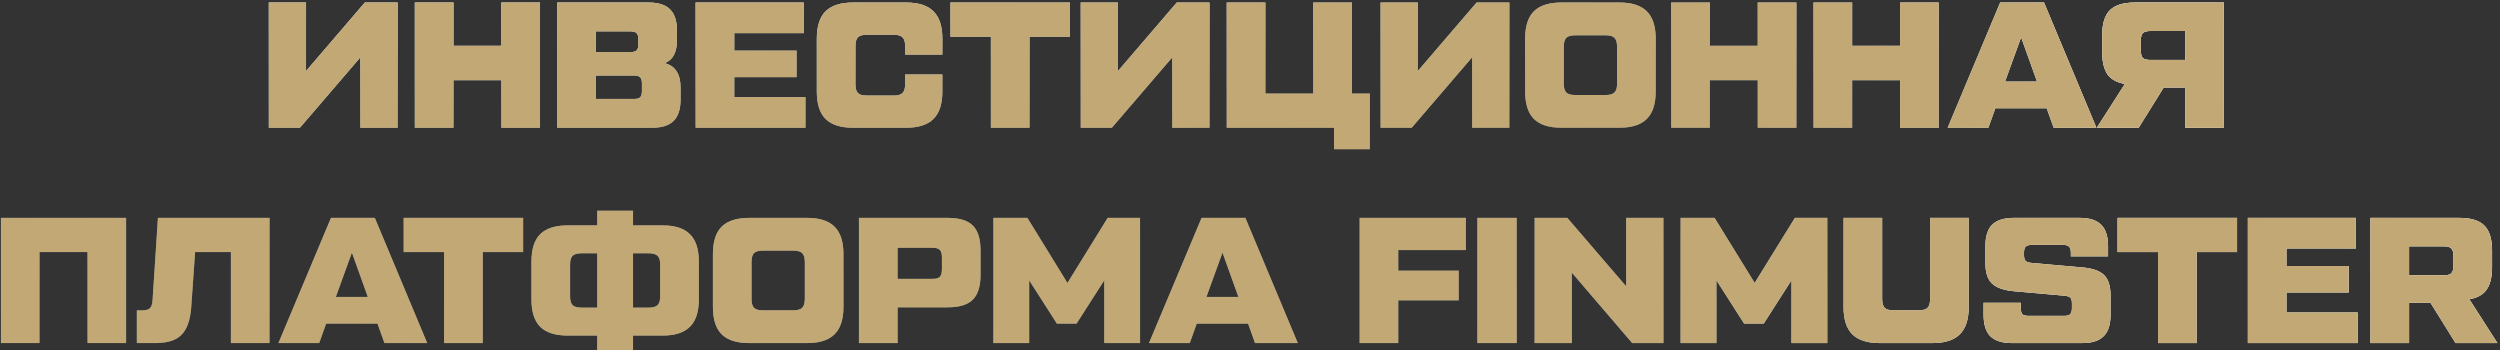 <?xml version="1.0" encoding="UTF-8"?> <svg xmlns="http://www.w3.org/2000/svg" width="685" height="96" viewBox="0 0 685 96" fill="none"><rect x="0" y="0" width="685" height="96" fill="#333333" stroke="none"/><path d="M99.971 0.7H108.938V35H98.746V15.694L82.184 35H73.658V0.7H83.85V19.467L99.971 0.7ZM137.378 0.7H147.962V35H137.378V21.966H124.246V35H113.662V0.7H124.246V12.558H137.378V0.7ZM182.11 17.311C185.017 18.03 186.471 20.267 186.471 24.024V27.258C186.471 29.937 185.834 31.897 184.56 33.138C183.319 34.379 181.375 35 178.729 35H152.661V0.7H177.749C180.395 0.7 182.339 1.321 183.58 2.562C184.854 3.803 185.491 5.763 185.491 8.442V10.941C185.491 14.338 184.364 16.462 182.11 17.311ZM163.245 8.589V14.273H172.751C173.568 14.273 174.123 14.126 174.417 13.832C174.744 13.505 174.907 12.934 174.907 12.117V10.745C174.907 9.928 174.744 9.373 174.417 9.079C174.123 8.752 173.568 8.589 172.751 8.589H163.245ZM175.887 24.955V22.848C175.887 22.031 175.724 21.476 175.397 21.182C175.103 20.855 174.548 20.692 173.731 20.692H163.245V27.111H173.731C174.548 27.111 175.103 26.964 175.397 26.67C175.724 26.343 175.887 25.772 175.887 24.955ZM201.191 26.621H220.693V35H190.607V0.7H220.203V9.079H201.191V13.881H218.243V21.133H201.191V26.621ZM233.705 35C230.341 35 227.842 34.2 226.208 32.599C224.608 30.998 223.807 28.499 223.807 25.102V10.598C223.807 7.201 224.608 4.702 226.208 3.101C227.842 1.5 230.341 0.7 233.705 0.7H248.307C251.672 0.7 254.155 1.5 255.755 3.101C257.389 4.702 258.205 7.201 258.205 10.598V14.959H248.013V12.656C248.013 11.48 247.768 10.663 247.278 10.206C246.821 9.749 246.021 9.52 244.877 9.52H237.527C236.351 9.52 235.535 9.749 235.077 10.206C234.62 10.663 234.391 11.48 234.391 12.656V23.044C234.391 24.22 234.62 25.037 235.077 25.494C235.535 25.951 236.351 26.18 237.527 26.18H244.877C246.021 26.18 246.821 25.951 247.278 25.494C247.768 25.037 248.013 24.22 248.013 23.044V20.398H258.205V25.102C258.205 28.499 257.389 30.998 255.755 32.599C254.155 34.2 251.672 35 248.307 35H233.705ZM293.161 0.7V10.059H282.087V35H271.503V10.059H260.429V0.7H293.161ZM322.433 0.7H331.4V35H321.208V15.694L304.646 35H296.12V0.7H306.312V19.467L322.433 0.7ZM336.124 35V0.7H346.708V25.641H359.84V0.7H370.424V25.641H375.324V40.88H365.524V35H336.124ZM404.594 0.7H413.561V35H403.369V15.694L386.807 35H378.281V0.7H388.473V19.467L404.594 0.7ZM427.791 35C424.426 35 421.927 34.2 420.294 32.599C418.693 30.998 417.893 28.499 417.893 25.102V10.598C417.893 7.201 418.693 4.702 420.294 3.101C421.927 1.5 424.426 0.7 427.791 0.7H443.765C447.13 0.7 449.612 1.5 451.213 3.101C452.846 4.702 453.663 7.201 453.663 10.598V25.102C453.663 28.499 452.846 30.998 451.213 32.599C449.612 34.2 447.13 35 443.765 35H427.791ZM431.613 26.033H439.943C441.086 26.033 441.887 25.804 442.344 25.347C442.834 24.89 443.079 24.073 443.079 22.897V12.803C443.079 11.627 442.834 10.81 442.344 10.353C441.887 9.896 441.086 9.667 439.943 9.667H431.613C430.437 9.667 429.62 9.896 429.163 10.353C428.706 10.81 428.477 11.627 428.477 12.803V22.897C428.477 24.073 428.706 24.89 429.163 25.347C429.62 25.804 430.437 26.033 431.613 26.033ZM481.622 0.7H492.206V35H481.622V21.966H468.49V35H457.906V0.7H468.49V12.558H481.622V0.7ZM520.621 0.7H531.205V35H520.621V21.966H507.489V35H496.905V0.7H507.489V12.558H520.621V0.7ZM562.707 35L560.796 29.659H546.733L544.822 35H533.65L548.056 0.7H560.061L574.418 35H562.707ZM549.379 22.358H558.15L553.789 10.206L549.379 22.358ZM584.92 0.7H609.322V35H598.738V23.975H592.858L585.998 35H574.532L582.225 22.995C580.069 22.636 578.484 21.77 577.472 20.398C576.492 18.993 576.002 16.952 576.002 14.273V9.618C576.002 6.482 576.704 4.212 578.109 2.807C579.513 1.402 581.784 0.7 584.92 0.7ZM598.738 16.429V8.491H589.232C588.219 8.491 587.517 8.687 587.125 9.079C586.765 9.438 586.586 10.124 586.586 11.137V13.783C586.586 14.796 586.765 15.498 587.125 15.89C587.517 16.249 588.219 16.429 589.232 16.429H598.738ZM0.254 94V59.7H34.554V94H23.97V69.059H10.838V94H0.254ZM37.489 94V85.033H38.861C39.939 85.033 40.674 84.837 41.066 84.445C41.49 84.053 41.736 83.302 41.801 82.191L43.271 59.7H73.847V94H63.263V69.059H53.463L52.385 84.396C52.123 87.761 51.242 90.211 49.739 91.746C48.269 93.249 45.917 94 42.683 94H37.489ZM105.342 94L103.431 88.659H89.368L87.457 94H76.285L90.691 59.7H102.696L117.053 94H105.342ZM92.014 81.358H100.785L96.424 69.206L92.014 81.358ZM143.338 59.7V69.059H132.264V94H121.68V69.059H110.606V59.7H143.338ZM181.584 61.758C184.948 61.758 187.431 62.558 189.032 64.159C190.665 65.76 191.482 68.259 191.482 71.656V82.044C191.482 85.441 190.665 87.94 189.032 89.541C187.431 91.142 184.948 91.942 181.584 91.942H173.45V95.96H163.65V91.942H155.516C152.151 91.942 149.652 91.142 148.019 89.541C146.418 87.94 145.618 85.441 145.618 82.044V71.656C145.618 68.259 146.418 65.76 148.019 64.159C149.652 62.558 152.151 61.758 155.516 61.758H163.65V57.74H173.45V61.758H181.584ZM159.338 84.298H163.65V69.402H159.338C158.162 69.402 157.345 69.631 156.888 70.088C156.43 70.545 156.202 71.362 156.202 72.538V81.162C156.202 82.338 156.43 83.155 156.888 83.612C157.345 84.069 158.162 84.298 159.338 84.298ZM180.898 81.162V72.538C180.898 71.362 180.653 70.545 180.163 70.088C179.705 69.631 178.905 69.402 177.762 69.402H173.45V84.298H177.762C178.905 84.298 179.705 84.069 180.163 83.612C180.653 83.155 180.898 82.338 180.898 81.162ZM205.233 94C201.869 94 199.37 93.2 197.736 91.599C196.136 89.998 195.335 87.499 195.335 84.102V69.598C195.335 66.201 196.136 63.702 197.736 62.101C199.37 60.5 201.869 59.7 205.233 59.7H221.207C224.572 59.7 227.055 60.5 228.655 62.101C230.289 63.702 231.105 66.201 231.105 69.598V84.102C231.105 87.499 230.289 89.998 228.655 91.599C227.055 93.2 224.572 94 221.207 94H205.233ZM209.055 85.033H217.385C218.529 85.033 219.329 84.804 219.786 84.347C220.276 83.89 220.521 83.073 220.521 81.897V71.803C220.521 70.627 220.276 69.81 219.786 69.353C219.329 68.896 218.529 68.667 217.385 68.667H209.055C207.879 68.667 207.063 68.896 206.605 69.353C206.148 69.81 205.919 70.627 205.919 71.803V81.897C205.919 83.073 206.148 83.89 206.605 84.347C207.063 84.804 207.879 85.033 209.055 85.033ZM235.349 94V59.7H259.751C262.887 59.7 265.157 60.402 266.562 61.807C267.966 63.212 268.669 65.482 268.669 68.618V75.282C268.669 78.418 267.966 80.688 266.562 82.093C265.157 83.498 262.887 84.2 259.751 84.2H245.933V94H235.349ZM245.933 76.409H255.439C256.451 76.409 257.137 76.229 257.497 75.87C257.889 75.478 258.085 74.776 258.085 73.763V70.529C258.085 69.516 257.889 68.83 257.497 68.471C257.137 68.079 256.451 67.883 255.439 67.883H245.933V76.409ZM303.505 59.7H312.374V94H302.574V76.801L294.979 88.659H289.589L281.994 76.801V94H272.194V59.7H281.504L292.48 77.536L303.505 59.7ZM343.882 94L341.971 88.659H327.908L325.997 94H314.825L329.231 59.7H341.236L355.593 94H343.882ZM330.554 81.358H339.325L334.964 69.206L330.554 81.358ZM401.645 68.52H383.123V74.155H399.685V82.289H383.123V94H372.539V59.7H401.645V68.52ZM404.796 59.7H415.576V94H404.796V59.7ZM445.574 59.7H455.766V94H447.24L430.678 74.694V94H420.486V59.7H429.453L445.574 78.467V59.7ZM491.801 59.7H500.67V94H490.87V76.801L483.275 88.659H477.885L470.29 76.801V94H460.49V59.7H469.8L480.776 77.536L491.801 59.7ZM515.028 94C511.663 94 509.164 93.2 507.531 91.599C505.93 89.998 505.13 87.499 505.13 84.102V59.7H515.714V81.897C515.714 83.073 515.943 83.89 516.4 84.347C516.857 84.804 517.674 85.033 518.85 85.033H525.71C526.886 85.033 527.703 84.804 528.16 84.347C528.617 83.89 528.846 83.073 528.846 81.897V59.7H539.43V84.102C539.43 87.499 538.613 89.998 536.98 91.599C535.379 93.2 532.897 94 529.532 94H515.028ZM543.503 86.258V82.975H553.695V84.396C553.695 85.213 553.842 85.784 554.136 86.111C554.463 86.405 555.035 86.552 555.851 86.552H565.553C566.37 86.552 566.925 86.405 567.219 86.111C567.546 85.784 567.709 85.213 567.709 84.396V83.171C567.709 82.354 567.562 81.815 567.268 81.554C566.974 81.26 566.403 81.08 565.553 81.015L551.735 79.79C548.991 79.529 547.015 78.826 545.806 77.683C544.598 76.54 543.993 74.661 543.993 72.048V67.442C543.993 64.763 544.614 62.803 545.855 61.562C547.129 60.321 549.089 59.7 551.735 59.7H569.865C572.511 59.7 574.455 60.321 575.696 61.562C576.97 62.803 577.607 64.763 577.607 67.442V70.235H567.415V69.255C567.415 68.438 567.252 67.883 566.925 67.589C566.631 67.262 566.076 67.099 565.259 67.099H556.733C555.917 67.099 555.345 67.262 555.018 67.589C554.724 67.883 554.577 68.438 554.577 69.255V69.892C554.577 70.676 554.724 71.215 555.018 71.509C555.345 71.803 555.917 71.983 556.733 72.048L570.551 73.273C573.295 73.502 575.272 74.188 576.48 75.331C577.689 76.474 578.293 78.369 578.293 81.015V86.258C578.293 88.937 577.656 90.897 576.382 92.138C575.141 93.379 573.197 94 570.551 94H551.245C548.599 94 546.639 93.379 545.365 92.138C544.124 90.897 543.503 88.937 543.503 86.258ZM612.953 59.7V69.059H601.879V94H591.295V69.059H580.221V59.7H612.953ZM626.496 85.621H645.998V94H615.912V59.7H645.508V68.079H626.496V72.881H643.548V80.133H626.496V85.621ZM684.294 94H672.828L665.968 82.975H660.088V94H649.504V59.7H673.906C677.042 59.7 679.312 60.402 680.717 61.807C682.122 63.212 682.824 65.482 682.824 68.618V73.273C682.824 75.952 682.318 77.993 681.305 79.398C680.325 80.77 678.757 81.636 676.601 81.995L684.294 94ZM660.088 67.491V75.429H669.594C670.607 75.429 671.293 75.249 671.652 74.89C672.044 74.498 672.24 73.796 672.24 72.783V70.137C672.24 69.124 672.044 68.438 671.652 68.079C671.293 67.687 670.607 67.491 669.594 67.491H660.088Z" fill="url(#paint0_linear_9_679)"></path><path d="M99.971 0.7H108.938V35H98.746V15.694L82.184 35H73.658V0.7H83.85V19.467L99.971 0.7ZM137.378 0.7H147.962V35H137.378V21.966H124.246V35H113.662V0.7H124.246V12.558H137.378V0.7ZM182.11 17.311C185.017 18.03 186.471 20.267 186.471 24.024V27.258C186.471 29.937 185.834 31.897 184.56 33.138C183.319 34.379 181.375 35 178.729 35H152.661V0.7H177.749C180.395 0.7 182.339 1.321 183.58 2.562C184.854 3.803 185.491 5.763 185.491 8.442V10.941C185.491 14.338 184.364 16.462 182.11 17.311ZM163.245 8.589V14.273H172.751C173.568 14.273 174.123 14.126 174.417 13.832C174.744 13.505 174.907 12.934 174.907 12.117V10.745C174.907 9.928 174.744 9.373 174.417 9.079C174.123 8.752 173.568 8.589 172.751 8.589H163.245ZM175.887 24.955V22.848C175.887 22.031 175.724 21.476 175.397 21.182C175.103 20.855 174.548 20.692 173.731 20.692H163.245V27.111H173.731C174.548 27.111 175.103 26.964 175.397 26.67C175.724 26.343 175.887 25.772 175.887 24.955ZM201.191 26.621H220.693V35H190.607V0.7H220.203V9.079H201.191V13.881H218.243V21.133H201.191V26.621ZM233.705 35C230.341 35 227.842 34.2 226.208 32.599C224.608 30.998 223.807 28.499 223.807 25.102V10.598C223.807 7.201 224.608 4.702 226.208 3.101C227.842 1.5 230.341 0.7 233.705 0.7H248.307C251.672 0.7 254.155 1.5 255.755 3.101C257.389 4.702 258.205 7.201 258.205 10.598V14.959H248.013V12.656C248.013 11.48 247.768 10.663 247.278 10.206C246.821 9.749 246.021 9.52 244.877 9.52H237.527C236.351 9.52 235.535 9.749 235.077 10.206C234.62 10.663 234.391 11.48 234.391 12.656V23.044C234.391 24.22 234.62 25.037 235.077 25.494C235.535 25.951 236.351 26.18 237.527 26.18H244.877C246.021 26.18 246.821 25.951 247.278 25.494C247.768 25.037 248.013 24.22 248.013 23.044V20.398H258.205V25.102C258.205 28.499 257.389 30.998 255.755 32.599C254.155 34.2 251.672 35 248.307 35H233.705ZM293.161 0.7V10.059H282.087V35H271.503V10.059H260.429V0.7H293.161ZM322.433 0.7H331.4V35H321.208V15.694L304.646 35H296.12V0.7H306.312V19.467L322.433 0.7ZM336.124 35V0.7H346.708V25.641H359.84V0.7H370.424V25.641H375.324V40.88H365.524V35H336.124ZM404.594 0.7H413.561V35H403.369V15.694L386.807 35H378.281V0.7H388.473V19.467L404.594 0.7ZM427.791 35C424.426 35 421.927 34.2 420.294 32.599C418.693 30.998 417.893 28.499 417.893 25.102V10.598C417.893 7.201 418.693 4.702 420.294 3.101C421.927 1.5 424.426 0.7 427.791 0.7H443.765C447.13 0.7 449.612 1.5 451.213 3.101C452.846 4.702 453.663 7.201 453.663 10.598V25.102C453.663 28.499 452.846 30.998 451.213 32.599C449.612 34.2 447.13 35 443.765 35H427.791ZM431.613 26.033H439.943C441.086 26.033 441.887 25.804 442.344 25.347C442.834 24.89 443.079 24.073 443.079 22.897V12.803C443.079 11.627 442.834 10.81 442.344 10.353C441.887 9.896 441.086 9.667 439.943 9.667H431.613C430.437 9.667 429.62 9.896 429.163 10.353C428.706 10.81 428.477 11.627 428.477 12.803V22.897C428.477 24.073 428.706 24.89 429.163 25.347C429.62 25.804 430.437 26.033 431.613 26.033ZM481.622 0.7H492.206V35H481.622V21.966H468.49V35H457.906V0.7H468.49V12.558H481.622V0.7ZM520.621 0.7H531.205V35H520.621V21.966H507.489V35H496.905V0.7H507.489V12.558H520.621V0.7ZM562.707 35L560.796 29.659H546.733L544.822 35H533.65L548.056 0.7H560.061L574.418 35H562.707ZM549.379 22.358H558.15L553.789 10.206L549.379 22.358ZM584.92 0.7H609.322V35H598.738V23.975H592.858L585.998 35H574.532L582.225 22.995C580.069 22.636 578.484 21.77 577.472 20.398C576.492 18.993 576.002 16.952 576.002 14.273V9.618C576.002 6.482 576.704 4.212 578.109 2.807C579.513 1.402 581.784 0.7 584.92 0.7ZM598.738 16.429V8.491H589.232C588.219 8.491 587.517 8.687 587.125 9.079C586.765 9.438 586.586 10.124 586.586 11.137V13.783C586.586 14.796 586.765 15.498 587.125 15.89C587.517 16.249 588.219 16.429 589.232 16.429H598.738ZM0.254 94V59.7H34.554V94H23.97V69.059H10.838V94H0.254ZM37.489 94V85.033H38.861C39.939 85.033 40.674 84.837 41.066 84.445C41.49 84.053 41.736 83.302 41.801 82.191L43.271 59.7H73.847V94H63.263V69.059H53.463L52.385 84.396C52.123 87.761 51.242 90.211 49.739 91.746C48.269 93.249 45.917 94 42.683 94H37.489ZM105.342 94L103.431 88.659H89.368L87.457 94H76.285L90.691 59.7H102.696L117.053 94H105.342ZM92.014 81.358H100.785L96.424 69.206L92.014 81.358ZM143.338 59.7V69.059H132.264V94H121.68V69.059H110.606V59.7H143.338ZM181.584 61.758C184.948 61.758 187.431 62.558 189.032 64.159C190.665 65.76 191.482 68.259 191.482 71.656V82.044C191.482 85.441 190.665 87.94 189.032 89.541C187.431 91.142 184.948 91.942 181.584 91.942H173.45V95.96H163.65V91.942H155.516C152.151 91.942 149.652 91.142 148.019 89.541C146.418 87.94 145.618 85.441 145.618 82.044V71.656C145.618 68.259 146.418 65.76 148.019 64.159C149.652 62.558 152.151 61.758 155.516 61.758H163.65V57.74H173.45V61.758H181.584ZM159.338 84.298H163.65V69.402H159.338C158.162 69.402 157.345 69.631 156.888 70.088C156.43 70.545 156.202 71.362 156.202 72.538V81.162C156.202 82.338 156.43 83.155 156.888 83.612C157.345 84.069 158.162 84.298 159.338 84.298ZM180.898 81.162V72.538C180.898 71.362 180.653 70.545 180.163 70.088C179.705 69.631 178.905 69.402 177.762 69.402H173.45V84.298H177.762C178.905 84.298 179.705 84.069 180.163 83.612C180.653 83.155 180.898 82.338 180.898 81.162ZM205.233 94C201.869 94 199.37 93.2 197.736 91.599C196.136 89.998 195.335 87.499 195.335 84.102V69.598C195.335 66.201 196.136 63.702 197.736 62.101C199.37 60.5 201.869 59.7 205.233 59.7H221.207C224.572 59.7 227.055 60.5 228.655 62.101C230.289 63.702 231.105 66.201 231.105 69.598V84.102C231.105 87.499 230.289 89.998 228.655 91.599C227.055 93.2 224.572 94 221.207 94H205.233ZM209.055 85.033H217.385C218.529 85.033 219.329 84.804 219.786 84.347C220.276 83.89 220.521 83.073 220.521 81.897V71.803C220.521 70.627 220.276 69.81 219.786 69.353C219.329 68.896 218.529 68.667 217.385 68.667H209.055C207.879 68.667 207.063 68.896 206.605 69.353C206.148 69.81 205.919 70.627 205.919 71.803V81.897C205.919 83.073 206.148 83.89 206.605 84.347C207.063 84.804 207.879 85.033 209.055 85.033ZM235.349 94V59.7H259.751C262.887 59.7 265.157 60.402 266.562 61.807C267.966 63.212 268.669 65.482 268.669 68.618V75.282C268.669 78.418 267.966 80.688 266.562 82.093C265.157 83.498 262.887 84.2 259.751 84.2H245.933V94H235.349ZM245.933 76.409H255.439C256.451 76.409 257.137 76.229 257.497 75.87C257.889 75.478 258.085 74.776 258.085 73.763V70.529C258.085 69.516 257.889 68.83 257.497 68.471C257.137 68.079 256.451 67.883 255.439 67.883H245.933V76.409ZM303.505 59.7H312.374V94H302.574V76.801L294.979 88.659H289.589L281.994 76.801V94H272.194V59.7H281.504L292.48 77.536L303.505 59.7ZM343.882 94L341.971 88.659H327.908L325.997 94H314.825L329.231 59.7H341.236L355.593 94H343.882ZM330.554 81.358H339.325L334.964 69.206L330.554 81.358ZM401.645 68.52H383.123V74.155H399.685V82.289H383.123V94H372.539V59.7H401.645V68.52ZM404.796 59.7H415.576V94H404.796V59.7ZM445.574 59.7H455.766V94H447.24L430.678 74.694V94H420.486V59.7H429.453L445.574 78.467V59.7ZM491.801 59.7H500.67V94H490.87V76.801L483.275 88.659H477.885L470.29 76.801V94H460.49V59.7H469.8L480.776 77.536L491.801 59.7ZM515.028 94C511.663 94 509.164 93.2 507.531 91.599C505.93 89.998 505.13 87.499 505.13 84.102V59.7H515.714V81.897C515.714 83.073 515.943 83.89 516.4 84.347C516.857 84.804 517.674 85.033 518.85 85.033H525.71C526.886 85.033 527.703 84.804 528.16 84.347C528.617 83.89 528.846 83.073 528.846 81.897V59.7H539.43V84.102C539.43 87.499 538.613 89.998 536.98 91.599C535.379 93.2 532.897 94 529.532 94H515.028ZM543.503 86.258V82.975H553.695V84.396C553.695 85.213 553.842 85.784 554.136 86.111C554.463 86.405 555.035 86.552 555.851 86.552H565.553C566.37 86.552 566.925 86.405 567.219 86.111C567.546 85.784 567.709 85.213 567.709 84.396V83.171C567.709 82.354 567.562 81.815 567.268 81.554C566.974 81.26 566.403 81.08 565.553 81.015L551.735 79.79C548.991 79.529 547.015 78.826 545.806 77.683C544.598 76.54 543.993 74.661 543.993 72.048V67.442C543.993 64.763 544.614 62.803 545.855 61.562C547.129 60.321 549.089 59.7 551.735 59.7H569.865C572.511 59.7 574.455 60.321 575.696 61.562C576.97 62.803 577.607 64.763 577.607 67.442V70.235H567.415V69.255C567.415 68.438 567.252 67.883 566.925 67.589C566.631 67.262 566.076 67.099 565.259 67.099H556.733C555.917 67.099 555.345 67.262 555.018 67.589C554.724 67.883 554.577 68.438 554.577 69.255V69.892C554.577 70.676 554.724 71.215 555.018 71.509C555.345 71.803 555.917 71.983 556.733 72.048L570.551 73.273C573.295 73.502 575.272 74.188 576.48 75.331C577.689 76.474 578.293 78.369 578.293 81.015V86.258C578.293 88.937 577.656 90.897 576.382 92.138C575.141 93.379 573.197 94 570.551 94H551.245C548.599 94 546.639 93.379 545.365 92.138C544.124 90.897 543.503 88.937 543.503 86.258ZM612.953 59.7V69.059H601.879V94H591.295V69.059H580.221V59.7H612.953ZM626.496 85.621H645.998V94H615.912V59.7H645.508V68.079H626.496V72.881H643.548V80.133H626.496V85.621ZM684.294 94H672.828L665.968 82.975H660.088V94H649.504V59.7H673.906C677.042 59.7 679.312 60.402 680.717 61.807C682.122 63.212 682.824 65.482 682.824 68.618V73.273C682.824 75.952 682.318 77.993 681.305 79.398C680.325 80.77 678.757 81.636 676.601 81.995L684.294 94ZM660.088 67.491V75.429H669.594C670.607 75.429 671.293 75.249 671.652 74.89C672.044 74.498 672.24 73.796 672.24 72.783V70.137C672.24 69.124 672.044 68.438 671.652 68.079C671.293 67.687 670.607 67.491 669.594 67.491H660.088Z" fill="url(#paint1_linear_9_679)" style="mix-blend-mode:overlay"></path><path d="M99.971 0.7H108.938V35H98.746V15.694L82.184 35H73.658V0.7H83.85V19.467L99.971 0.7ZM137.378 0.7H147.962V35H137.378V21.966H124.246V35H113.662V0.7H124.246V12.558H137.378V0.7ZM182.11 17.311C185.017 18.03 186.471 20.267 186.471 24.024V27.258C186.471 29.937 185.834 31.897 184.56 33.138C183.319 34.379 181.375 35 178.729 35H152.661V0.7H177.749C180.395 0.7 182.339 1.321 183.58 2.562C184.854 3.803 185.491 5.763 185.491 8.442V10.941C185.491 14.338 184.364 16.462 182.11 17.311ZM163.245 8.589V14.273H172.751C173.568 14.273 174.123 14.126 174.417 13.832C174.744 13.505 174.907 12.934 174.907 12.117V10.745C174.907 9.928 174.744 9.373 174.417 9.079C174.123 8.752 173.568 8.589 172.751 8.589H163.245ZM175.887 24.955V22.848C175.887 22.031 175.724 21.476 175.397 21.182C175.103 20.855 174.548 20.692 173.731 20.692H163.245V27.111H173.731C174.548 27.111 175.103 26.964 175.397 26.67C175.724 26.343 175.887 25.772 175.887 24.955ZM201.191 26.621H220.693V35H190.607V0.7H220.203V9.079H201.191V13.881H218.243V21.133H201.191V26.621ZM233.705 35C230.341 35 227.842 34.2 226.208 32.599C224.608 30.998 223.807 28.499 223.807 25.102V10.598C223.807 7.201 224.608 4.702 226.208 3.101C227.842 1.5 230.341 0.7 233.705 0.7H248.307C251.672 0.7 254.155 1.5 255.755 3.101C257.389 4.702 258.205 7.201 258.205 10.598V14.959H248.013V12.656C248.013 11.48 247.768 10.663 247.278 10.206C246.821 9.749 246.021 9.52 244.877 9.52H237.527C236.351 9.52 235.535 9.749 235.077 10.206C234.62 10.663 234.391 11.48 234.391 12.656V23.044C234.391 24.22 234.62 25.037 235.077 25.494C235.535 25.951 236.351 26.18 237.527 26.18H244.877C246.021 26.18 246.821 25.951 247.278 25.494C247.768 25.037 248.013 24.22 248.013 23.044V20.398H258.205V25.102C258.205 28.499 257.389 30.998 255.755 32.599C254.155 34.2 251.672 35 248.307 35H233.705ZM293.161 0.7V10.059H282.087V35H271.503V10.059H260.429V0.7H293.161ZM322.433 0.7H331.4V35H321.208V15.694L304.646 35H296.12V0.7H306.312V19.467L322.433 0.7ZM336.124 35V0.7H346.708V25.641H359.84V0.7H370.424V25.641H375.324V40.88H365.524V35H336.124ZM404.594 0.7H413.561V35H403.369V15.694L386.807 35H378.281V0.7H388.473V19.467L404.594 0.7ZM427.791 35C424.426 35 421.927 34.2 420.294 32.599C418.693 30.998 417.893 28.499 417.893 25.102V10.598C417.893 7.201 418.693 4.702 420.294 3.101C421.927 1.5 424.426 0.7 427.791 0.7H443.765C447.13 0.7 449.612 1.5 451.213 3.101C452.846 4.702 453.663 7.201 453.663 10.598V25.102C453.663 28.499 452.846 30.998 451.213 32.599C449.612 34.2 447.13 35 443.765 35H427.791ZM431.613 26.033H439.943C441.086 26.033 441.887 25.804 442.344 25.347C442.834 24.89 443.079 24.073 443.079 22.897V12.803C443.079 11.627 442.834 10.81 442.344 10.353C441.887 9.896 441.086 9.667 439.943 9.667H431.613C430.437 9.667 429.62 9.896 429.163 10.353C428.706 10.81 428.477 11.627 428.477 12.803V22.897C428.477 24.073 428.706 24.89 429.163 25.347C429.62 25.804 430.437 26.033 431.613 26.033ZM481.622 0.7H492.206V35H481.622V21.966H468.49V35H457.906V0.7H468.49V12.558H481.622V0.7ZM520.621 0.7H531.205V35H520.621V21.966H507.489V35H496.905V0.7H507.489V12.558H520.621V0.7ZM562.707 35L560.796 29.659H546.733L544.822 35H533.65L548.056 0.7H560.061L574.418 35H562.707ZM549.379 22.358H558.15L553.789 10.206L549.379 22.358ZM584.92 0.7H609.322V35H598.738V23.975H592.858L585.998 35H574.532L582.225 22.995C580.069 22.636 578.484 21.77 577.472 20.398C576.492 18.993 576.002 16.952 576.002 14.273V9.618C576.002 6.482 576.704 4.212 578.109 2.807C579.513 1.402 581.784 0.7 584.92 0.7ZM598.738 16.429V8.491H589.232C588.219 8.491 587.517 8.687 587.125 9.079C586.765 9.438 586.586 10.124 586.586 11.137V13.783C586.586 14.796 586.765 15.498 587.125 15.89C587.517 16.249 588.219 16.429 589.232 16.429H598.738ZM0.254 94V59.7H34.554V94H23.97V69.059H10.838V94H0.254ZM37.489 94V85.033H38.861C39.939 85.033 40.674 84.837 41.066 84.445C41.49 84.053 41.736 83.302 41.801 82.191L43.271 59.7H73.847V94H63.263V69.059H53.463L52.385 84.396C52.123 87.761 51.242 90.211 49.739 91.746C48.269 93.249 45.917 94 42.683 94H37.489ZM105.342 94L103.431 88.659H89.368L87.457 94H76.285L90.691 59.7H102.696L117.053 94H105.342ZM92.014 81.358H100.785L96.424 69.206L92.014 81.358ZM143.338 59.7V69.059H132.264V94H121.68V69.059H110.606V59.7H143.338ZM181.584 61.758C184.948 61.758 187.431 62.558 189.032 64.159C190.665 65.76 191.482 68.259 191.482 71.656V82.044C191.482 85.441 190.665 87.94 189.032 89.541C187.431 91.142 184.948 91.942 181.584 91.942H173.45V95.96H163.65V91.942H155.516C152.151 91.942 149.652 91.142 148.019 89.541C146.418 87.94 145.618 85.441 145.618 82.044V71.656C145.618 68.259 146.418 65.76 148.019 64.159C149.652 62.558 152.151 61.758 155.516 61.758H163.65V57.74H173.45V61.758H181.584ZM159.338 84.298H163.65V69.402H159.338C158.162 69.402 157.345 69.631 156.888 70.088C156.43 70.545 156.202 71.362 156.202 72.538V81.162C156.202 82.338 156.43 83.155 156.888 83.612C157.345 84.069 158.162 84.298 159.338 84.298ZM180.898 81.162V72.538C180.898 71.362 180.653 70.545 180.163 70.088C179.705 69.631 178.905 69.402 177.762 69.402H173.45V84.298H177.762C178.905 84.298 179.705 84.069 180.163 83.612C180.653 83.155 180.898 82.338 180.898 81.162ZM205.233 94C201.869 94 199.37 93.2 197.736 91.599C196.136 89.998 195.335 87.499 195.335 84.102V69.598C195.335 66.201 196.136 63.702 197.736 62.101C199.37 60.5 201.869 59.7 205.233 59.7H221.207C224.572 59.7 227.055 60.5 228.655 62.101C230.289 63.702 231.105 66.201 231.105 69.598V84.102C231.105 87.499 230.289 89.998 228.655 91.599C227.055 93.2 224.572 94 221.207 94H205.233ZM209.055 85.033H217.385C218.529 85.033 219.329 84.804 219.786 84.347C220.276 83.89 220.521 83.073 220.521 81.897V71.803C220.521 70.627 220.276 69.81 219.786 69.353C219.329 68.896 218.529 68.667 217.385 68.667H209.055C207.879 68.667 207.063 68.896 206.605 69.353C206.148 69.81 205.919 70.627 205.919 71.803V81.897C205.919 83.073 206.148 83.89 206.605 84.347C207.063 84.804 207.879 85.033 209.055 85.033ZM235.349 94V59.7H259.751C262.887 59.7 265.157 60.402 266.562 61.807C267.966 63.212 268.669 65.482 268.669 68.618V75.282C268.669 78.418 267.966 80.688 266.562 82.093C265.157 83.498 262.887 84.2 259.751 84.2H245.933V94H235.349ZM245.933 76.409H255.439C256.451 76.409 257.137 76.229 257.497 75.87C257.889 75.478 258.085 74.776 258.085 73.763V70.529C258.085 69.516 257.889 68.83 257.497 68.471C257.137 68.079 256.451 67.883 255.439 67.883H245.933V76.409ZM303.505 59.7H312.374V94H302.574V76.801L294.979 88.659H289.589L281.994 76.801V94H272.194V59.7H281.504L292.48 77.536L303.505 59.7ZM343.882 94L341.971 88.659H327.908L325.997 94H314.825L329.231 59.7H341.236L355.593 94H343.882ZM330.554 81.358H339.325L334.964 69.206L330.554 81.358ZM401.645 68.52H383.123V74.155H399.685V82.289H383.123V94H372.539V59.7H401.645V68.52ZM404.796 59.7H415.576V94H404.796V59.7ZM445.574 59.7H455.766V94H447.24L430.678 74.694V94H420.486V59.7H429.453L445.574 78.467V59.7ZM491.801 59.7H500.67V94H490.87V76.801L483.275 88.659H477.885L470.29 76.801V94H460.49V59.7H469.8L480.776 77.536L491.801 59.7ZM515.028 94C511.663 94 509.164 93.2 507.531 91.599C505.93 89.998 505.13 87.499 505.13 84.102V59.7H515.714V81.897C515.714 83.073 515.943 83.89 516.4 84.347C516.857 84.804 517.674 85.033 518.85 85.033H525.71C526.886 85.033 527.703 84.804 528.16 84.347C528.617 83.89 528.846 83.073 528.846 81.897V59.7H539.43V84.102C539.43 87.499 538.613 89.998 536.98 91.599C535.379 93.2 532.897 94 529.532 94H515.028ZM543.503 86.258V82.975H553.695V84.396C553.695 85.213 553.842 85.784 554.136 86.111C554.463 86.405 555.035 86.552 555.851 86.552H565.553C566.37 86.552 566.925 86.405 567.219 86.111C567.546 85.784 567.709 85.213 567.709 84.396V83.171C567.709 82.354 567.562 81.815 567.268 81.554C566.974 81.26 566.403 81.08 565.553 81.015L551.735 79.79C548.991 79.529 547.015 78.826 545.806 77.683C544.598 76.54 543.993 74.661 543.993 72.048V67.442C543.993 64.763 544.614 62.803 545.855 61.562C547.129 60.321 549.089 59.7 551.735 59.7H569.865C572.511 59.7 574.455 60.321 575.696 61.562C576.97 62.803 577.607 64.763 577.607 67.442V70.235H567.415V69.255C567.415 68.438 567.252 67.883 566.925 67.589C566.631 67.262 566.076 67.099 565.259 67.099H556.733C555.917 67.099 555.345 67.262 555.018 67.589C554.724 67.883 554.577 68.438 554.577 69.255V69.892C554.577 70.676 554.724 71.215 555.018 71.509C555.345 71.803 555.917 71.983 556.733 72.048L570.551 73.273C573.295 73.502 575.272 74.188 576.48 75.331C577.689 76.474 578.293 78.369 578.293 81.015V86.258C578.293 88.937 577.656 90.897 576.382 92.138C575.141 93.379 573.197 94 570.551 94H551.245C548.599 94 546.639 93.379 545.365 92.138C544.124 90.897 543.503 88.937 543.503 86.258ZM612.953 59.7V69.059H601.879V94H591.295V69.059H580.221V59.7H612.953ZM626.496 85.621H645.998V94H615.912V59.7H645.508V68.079H626.496V72.881H643.548V80.133H626.496V85.621ZM684.294 94H672.828L665.968 82.975H660.088V94H649.504V59.7H673.906C677.042 59.7 679.312 60.402 680.717 61.807C682.122 63.212 682.824 65.482 682.824 68.618V73.273C682.824 75.952 682.318 77.993 681.305 79.398C680.325 80.77 678.757 81.636 676.601 81.995L684.294 94ZM660.088 67.491V75.429H669.594C670.607 75.429 671.293 75.249 671.652 74.89C672.044 74.498 672.24 73.796 672.24 72.783V70.137C672.24 69.124 672.044 68.438 671.652 68.079C671.293 67.687 670.607 67.491 669.594 67.491H660.088Z" fill="url(#paint2_linear_9_679)" style="mix-blend-mode:overlay"></path><path d="M99.971 0.7H108.938V35H98.746V15.694L82.184 35H73.658V0.7H83.85V19.467L99.971 0.7ZM137.378 0.7H147.962V35H137.378V21.966H124.246V35H113.662V0.7H124.246V12.558H137.378V0.7ZM182.11 17.311C185.017 18.03 186.471 20.267 186.471 24.024V27.258C186.471 29.937 185.834 31.897 184.56 33.138C183.319 34.379 181.375 35 178.729 35H152.661V0.7H177.749C180.395 0.7 182.339 1.321 183.58 2.562C184.854 3.803 185.491 5.763 185.491 8.442V10.941C185.491 14.338 184.364 16.462 182.11 17.311ZM163.245 8.589V14.273H172.751C173.568 14.273 174.123 14.126 174.417 13.832C174.744 13.505 174.907 12.934 174.907 12.117V10.745C174.907 9.928 174.744 9.373 174.417 9.079C174.123 8.752 173.568 8.589 172.751 8.589H163.245ZM175.887 24.955V22.848C175.887 22.031 175.724 21.476 175.397 21.182C175.103 20.855 174.548 20.692 173.731 20.692H163.245V27.111H173.731C174.548 27.111 175.103 26.964 175.397 26.67C175.724 26.343 175.887 25.772 175.887 24.955ZM201.191 26.621H220.693V35H190.607V0.7H220.203V9.079H201.191V13.881H218.243V21.133H201.191V26.621ZM233.705 35C230.341 35 227.842 34.2 226.208 32.599C224.608 30.998 223.807 28.499 223.807 25.102V10.598C223.807 7.201 224.608 4.702 226.208 3.101C227.842 1.5 230.341 0.7 233.705 0.7H248.307C251.672 0.7 254.155 1.5 255.755 3.101C257.389 4.702 258.205 7.201 258.205 10.598V14.959H248.013V12.656C248.013 11.48 247.768 10.663 247.278 10.206C246.821 9.749 246.021 9.52 244.877 9.52H237.527C236.351 9.52 235.535 9.749 235.077 10.206C234.62 10.663 234.391 11.48 234.391 12.656V23.044C234.391 24.22 234.62 25.037 235.077 25.494C235.535 25.951 236.351 26.18 237.527 26.18H244.877C246.021 26.18 246.821 25.951 247.278 25.494C247.768 25.037 248.013 24.22 248.013 23.044V20.398H258.205V25.102C258.205 28.499 257.389 30.998 255.755 32.599C254.155 34.2 251.672 35 248.307 35H233.705ZM293.161 0.7V10.059H282.087V35H271.503V10.059H260.429V0.7H293.161ZM322.433 0.7H331.4V35H321.208V15.694L304.646 35H296.12V0.7H306.312V19.467L322.433 0.7ZM336.124 35V0.7H346.708V25.641H359.84V0.7H370.424V25.641H375.324V40.88H365.524V35H336.124ZM404.594 0.7H413.561V35H403.369V15.694L386.807 35H378.281V0.7H388.473V19.467L404.594 0.7ZM427.791 35C424.426 35 421.927 34.2 420.294 32.599C418.693 30.998 417.893 28.499 417.893 25.102V10.598C417.893 7.201 418.693 4.702 420.294 3.101C421.927 1.5 424.426 0.7 427.791 0.7H443.765C447.13 0.7 449.612 1.5 451.213 3.101C452.846 4.702 453.663 7.201 453.663 10.598V25.102C453.663 28.499 452.846 30.998 451.213 32.599C449.612 34.2 447.13 35 443.765 35H427.791ZM431.613 26.033H439.943C441.086 26.033 441.887 25.804 442.344 25.347C442.834 24.89 443.079 24.073 443.079 22.897V12.803C443.079 11.627 442.834 10.81 442.344 10.353C441.887 9.896 441.086 9.667 439.943 9.667H431.613C430.437 9.667 429.62 9.896 429.163 10.353C428.706 10.81 428.477 11.627 428.477 12.803V22.897C428.477 24.073 428.706 24.89 429.163 25.347C429.62 25.804 430.437 26.033 431.613 26.033ZM481.622 0.7H492.206V35H481.622V21.966H468.49V35H457.906V0.7H468.49V12.558H481.622V0.7ZM520.621 0.7H531.205V35H520.621V21.966H507.489V35H496.905V0.7H507.489V12.558H520.621V0.7ZM562.707 35L560.796 29.659H546.733L544.822 35H533.65L548.056 0.7H560.061L574.418 35H562.707ZM549.379 22.358H558.15L553.789 10.206L549.379 22.358ZM584.92 0.7H609.322V35H598.738V23.975H592.858L585.998 35H574.532L582.225 22.995C580.069 22.636 578.484 21.77 577.472 20.398C576.492 18.993 576.002 16.952 576.002 14.273V9.618C576.002 6.482 576.704 4.212 578.109 2.807C579.513 1.402 581.784 0.7 584.92 0.7ZM598.738 16.429V8.491H589.232C588.219 8.491 587.517 8.687 587.125 9.079C586.765 9.438 586.586 10.124 586.586 11.137V13.783C586.586 14.796 586.765 15.498 587.125 15.89C587.517 16.249 588.219 16.429 589.232 16.429H598.738ZM0.254 94V59.7H34.554V94H23.97V69.059H10.838V94H0.254ZM37.489 94V85.033H38.861C39.939 85.033 40.674 84.837 41.066 84.445C41.49 84.053 41.736 83.302 41.801 82.191L43.271 59.7H73.847V94H63.263V69.059H53.463L52.385 84.396C52.123 87.761 51.242 90.211 49.739 91.746C48.269 93.249 45.917 94 42.683 94H37.489ZM105.342 94L103.431 88.659H89.368L87.457 94H76.285L90.691 59.7H102.696L117.053 94H105.342ZM92.014 81.358H100.785L96.424 69.206L92.014 81.358ZM143.338 59.7V69.059H132.264V94H121.68V69.059H110.606V59.7H143.338ZM181.584 61.758C184.948 61.758 187.431 62.558 189.032 64.159C190.665 65.76 191.482 68.259 191.482 71.656V82.044C191.482 85.441 190.665 87.94 189.032 89.541C187.431 91.142 184.948 91.942 181.584 91.942H173.45V95.96H163.65V91.942H155.516C152.151 91.942 149.652 91.142 148.019 89.541C146.418 87.94 145.618 85.441 145.618 82.044V71.656C145.618 68.259 146.418 65.76 148.019 64.159C149.652 62.558 152.151 61.758 155.516 61.758H163.65V57.74H173.45V61.758H181.584ZM159.338 84.298H163.65V69.402H159.338C158.162 69.402 157.345 69.631 156.888 70.088C156.43 70.545 156.202 71.362 156.202 72.538V81.162C156.202 82.338 156.43 83.155 156.888 83.612C157.345 84.069 158.162 84.298 159.338 84.298ZM180.898 81.162V72.538C180.898 71.362 180.653 70.545 180.163 70.088C179.705 69.631 178.905 69.402 177.762 69.402H173.45V84.298H177.762C178.905 84.298 179.705 84.069 180.163 83.612C180.653 83.155 180.898 82.338 180.898 81.162ZM205.233 94C201.869 94 199.37 93.2 197.736 91.599C196.136 89.998 195.335 87.499 195.335 84.102V69.598C195.335 66.201 196.136 63.702 197.736 62.101C199.37 60.5 201.869 59.7 205.233 59.7H221.207C224.572 59.7 227.055 60.5 228.655 62.101C230.289 63.702 231.105 66.201 231.105 69.598V84.102C231.105 87.499 230.289 89.998 228.655 91.599C227.055 93.2 224.572 94 221.207 94H205.233ZM209.055 85.033H217.385C218.529 85.033 219.329 84.804 219.786 84.347C220.276 83.89 220.521 83.073 220.521 81.897V71.803C220.521 70.627 220.276 69.81 219.786 69.353C219.329 68.896 218.529 68.667 217.385 68.667H209.055C207.879 68.667 207.063 68.896 206.605 69.353C206.148 69.81 205.919 70.627 205.919 71.803V81.897C205.919 83.073 206.148 83.89 206.605 84.347C207.063 84.804 207.879 85.033 209.055 85.033ZM235.349 94V59.7H259.751C262.887 59.7 265.157 60.402 266.562 61.807C267.966 63.212 268.669 65.482 268.669 68.618V75.282C268.669 78.418 267.966 80.688 266.562 82.093C265.157 83.498 262.887 84.2 259.751 84.2H245.933V94H235.349ZM245.933 76.409H255.439C256.451 76.409 257.137 76.229 257.497 75.87C257.889 75.478 258.085 74.776 258.085 73.763V70.529C258.085 69.516 257.889 68.83 257.497 68.471C257.137 68.079 256.451 67.883 255.439 67.883H245.933V76.409ZM303.505 59.7H312.374V94H302.574V76.801L294.979 88.659H289.589L281.994 76.801V94H272.194V59.7H281.504L292.48 77.536L303.505 59.7ZM343.882 94L341.971 88.659H327.908L325.997 94H314.825L329.231 59.7H341.236L355.593 94H343.882ZM330.554 81.358H339.325L334.964 69.206L330.554 81.358ZM401.645 68.52H383.123V74.155H399.685V82.289H383.123V94H372.539V59.7H401.645V68.52ZM404.796 59.7H415.576V94H404.796V59.7ZM445.574 59.7H455.766V94H447.24L430.678 74.694V94H420.486V59.7H429.453L445.574 78.467V59.7ZM491.801 59.7H500.67V94H490.87V76.801L483.275 88.659H477.885L470.29 76.801V94H460.49V59.7H469.8L480.776 77.536L491.801 59.7ZM515.028 94C511.663 94 509.164 93.2 507.531 91.599C505.93 89.998 505.13 87.499 505.13 84.102V59.7H515.714V81.897C515.714 83.073 515.943 83.89 516.4 84.347C516.857 84.804 517.674 85.033 518.85 85.033H525.71C526.886 85.033 527.703 84.804 528.16 84.347C528.617 83.89 528.846 83.073 528.846 81.897V59.7H539.43V84.102C539.43 87.499 538.613 89.998 536.98 91.599C535.379 93.2 532.897 94 529.532 94H515.028ZM543.503 86.258V82.975H553.695V84.396C553.695 85.213 553.842 85.784 554.136 86.111C554.463 86.405 555.035 86.552 555.851 86.552H565.553C566.37 86.552 566.925 86.405 567.219 86.111C567.546 85.784 567.709 85.213 567.709 84.396V83.171C567.709 82.354 567.562 81.815 567.268 81.554C566.974 81.26 566.403 81.08 565.553 81.015L551.735 79.79C548.991 79.529 547.015 78.826 545.806 77.683C544.598 76.54 543.993 74.661 543.993 72.048V67.442C543.993 64.763 544.614 62.803 545.855 61.562C547.129 60.321 549.089 59.7 551.735 59.7H569.865C572.511 59.7 574.455 60.321 575.696 61.562C576.97 62.803 577.607 64.763 577.607 67.442V70.235H567.415V69.255C567.415 68.438 567.252 67.883 566.925 67.589C566.631 67.262 566.076 67.099 565.259 67.099H556.733C555.917 67.099 555.345 67.262 555.018 67.589C554.724 67.883 554.577 68.438 554.577 69.255V69.892C554.577 70.676 554.724 71.215 555.018 71.509C555.345 71.803 555.917 71.983 556.733 72.048L570.551 73.273C573.295 73.502 575.272 74.188 576.48 75.331C577.689 76.474 578.293 78.369 578.293 81.015V86.258C578.293 88.937 577.656 90.897 576.382 92.138C575.141 93.379 573.197 94 570.551 94H551.245C548.599 94 546.639 93.379 545.365 92.138C544.124 90.897 543.503 88.937 543.503 86.258ZM612.953 59.7V69.059H601.879V94H591.295V69.059H580.221V59.7H612.953ZM626.496 85.621H645.998V94H615.912V59.7H645.508V68.079H626.496V72.881H643.548V80.133H626.496V85.621ZM684.294 94H672.828L665.968 82.975H660.088V94H649.504V59.7H673.906C677.042 59.7 679.312 60.402 680.717 61.807C682.122 63.212 682.824 65.482 682.824 68.618V73.273C682.824 75.952 682.318 77.993 681.305 79.398C680.325 80.77 678.757 81.636 676.601 81.995L684.294 94ZM660.088 67.491V75.429H669.594C670.607 75.429 671.293 75.249 671.652 74.89C672.044 74.498 672.24 73.796 672.24 72.783V70.137C672.24 69.124 672.044 68.438 671.652 68.079C671.293 67.687 670.607 67.491 669.594 67.491H660.088Z" fill="#C1A875" style="mix-blend-mode:color"></path><defs><linearGradient id="paint0_linear_9_679" x1="-43.93" y1="63.802" x2="171.331" y2="-306.7" gradientUnits="userSpaceOnUse"><stop stop-color="#576265"></stop><stop offset="0.172" stop-color="#9EA1A1"></stop><stop offset="0.57" stop-color="#848B8A"></stop><stop offset="0.695" stop-color="#576265"></stop><stop offset="0.695" stop-color="#576265"></stop><stop offset="0.825" stop-color="#757A7B"></stop><stop offset="0.91" stop-color="#576265"></stop></linearGradient><linearGradient id="paint1_linear_9_679" x1="254.101" y1="49" x2="250.437" y2="-21.25" gradientUnits="userSpaceOnUse"><stop stop-color="white" stop-opacity="0"></stop><stop offset="1" stop-color="white"></stop></linearGradient><linearGradient id="paint2_linear_9_679" x1="404.907" y1="108" x2="512.009" y2="159.839" gradientUnits="userSpaceOnUse"><stop stop-color="white" stop-opacity="0"></stop><stop offset="1" stop-color="white"></stop></linearGradient></defs></svg> 